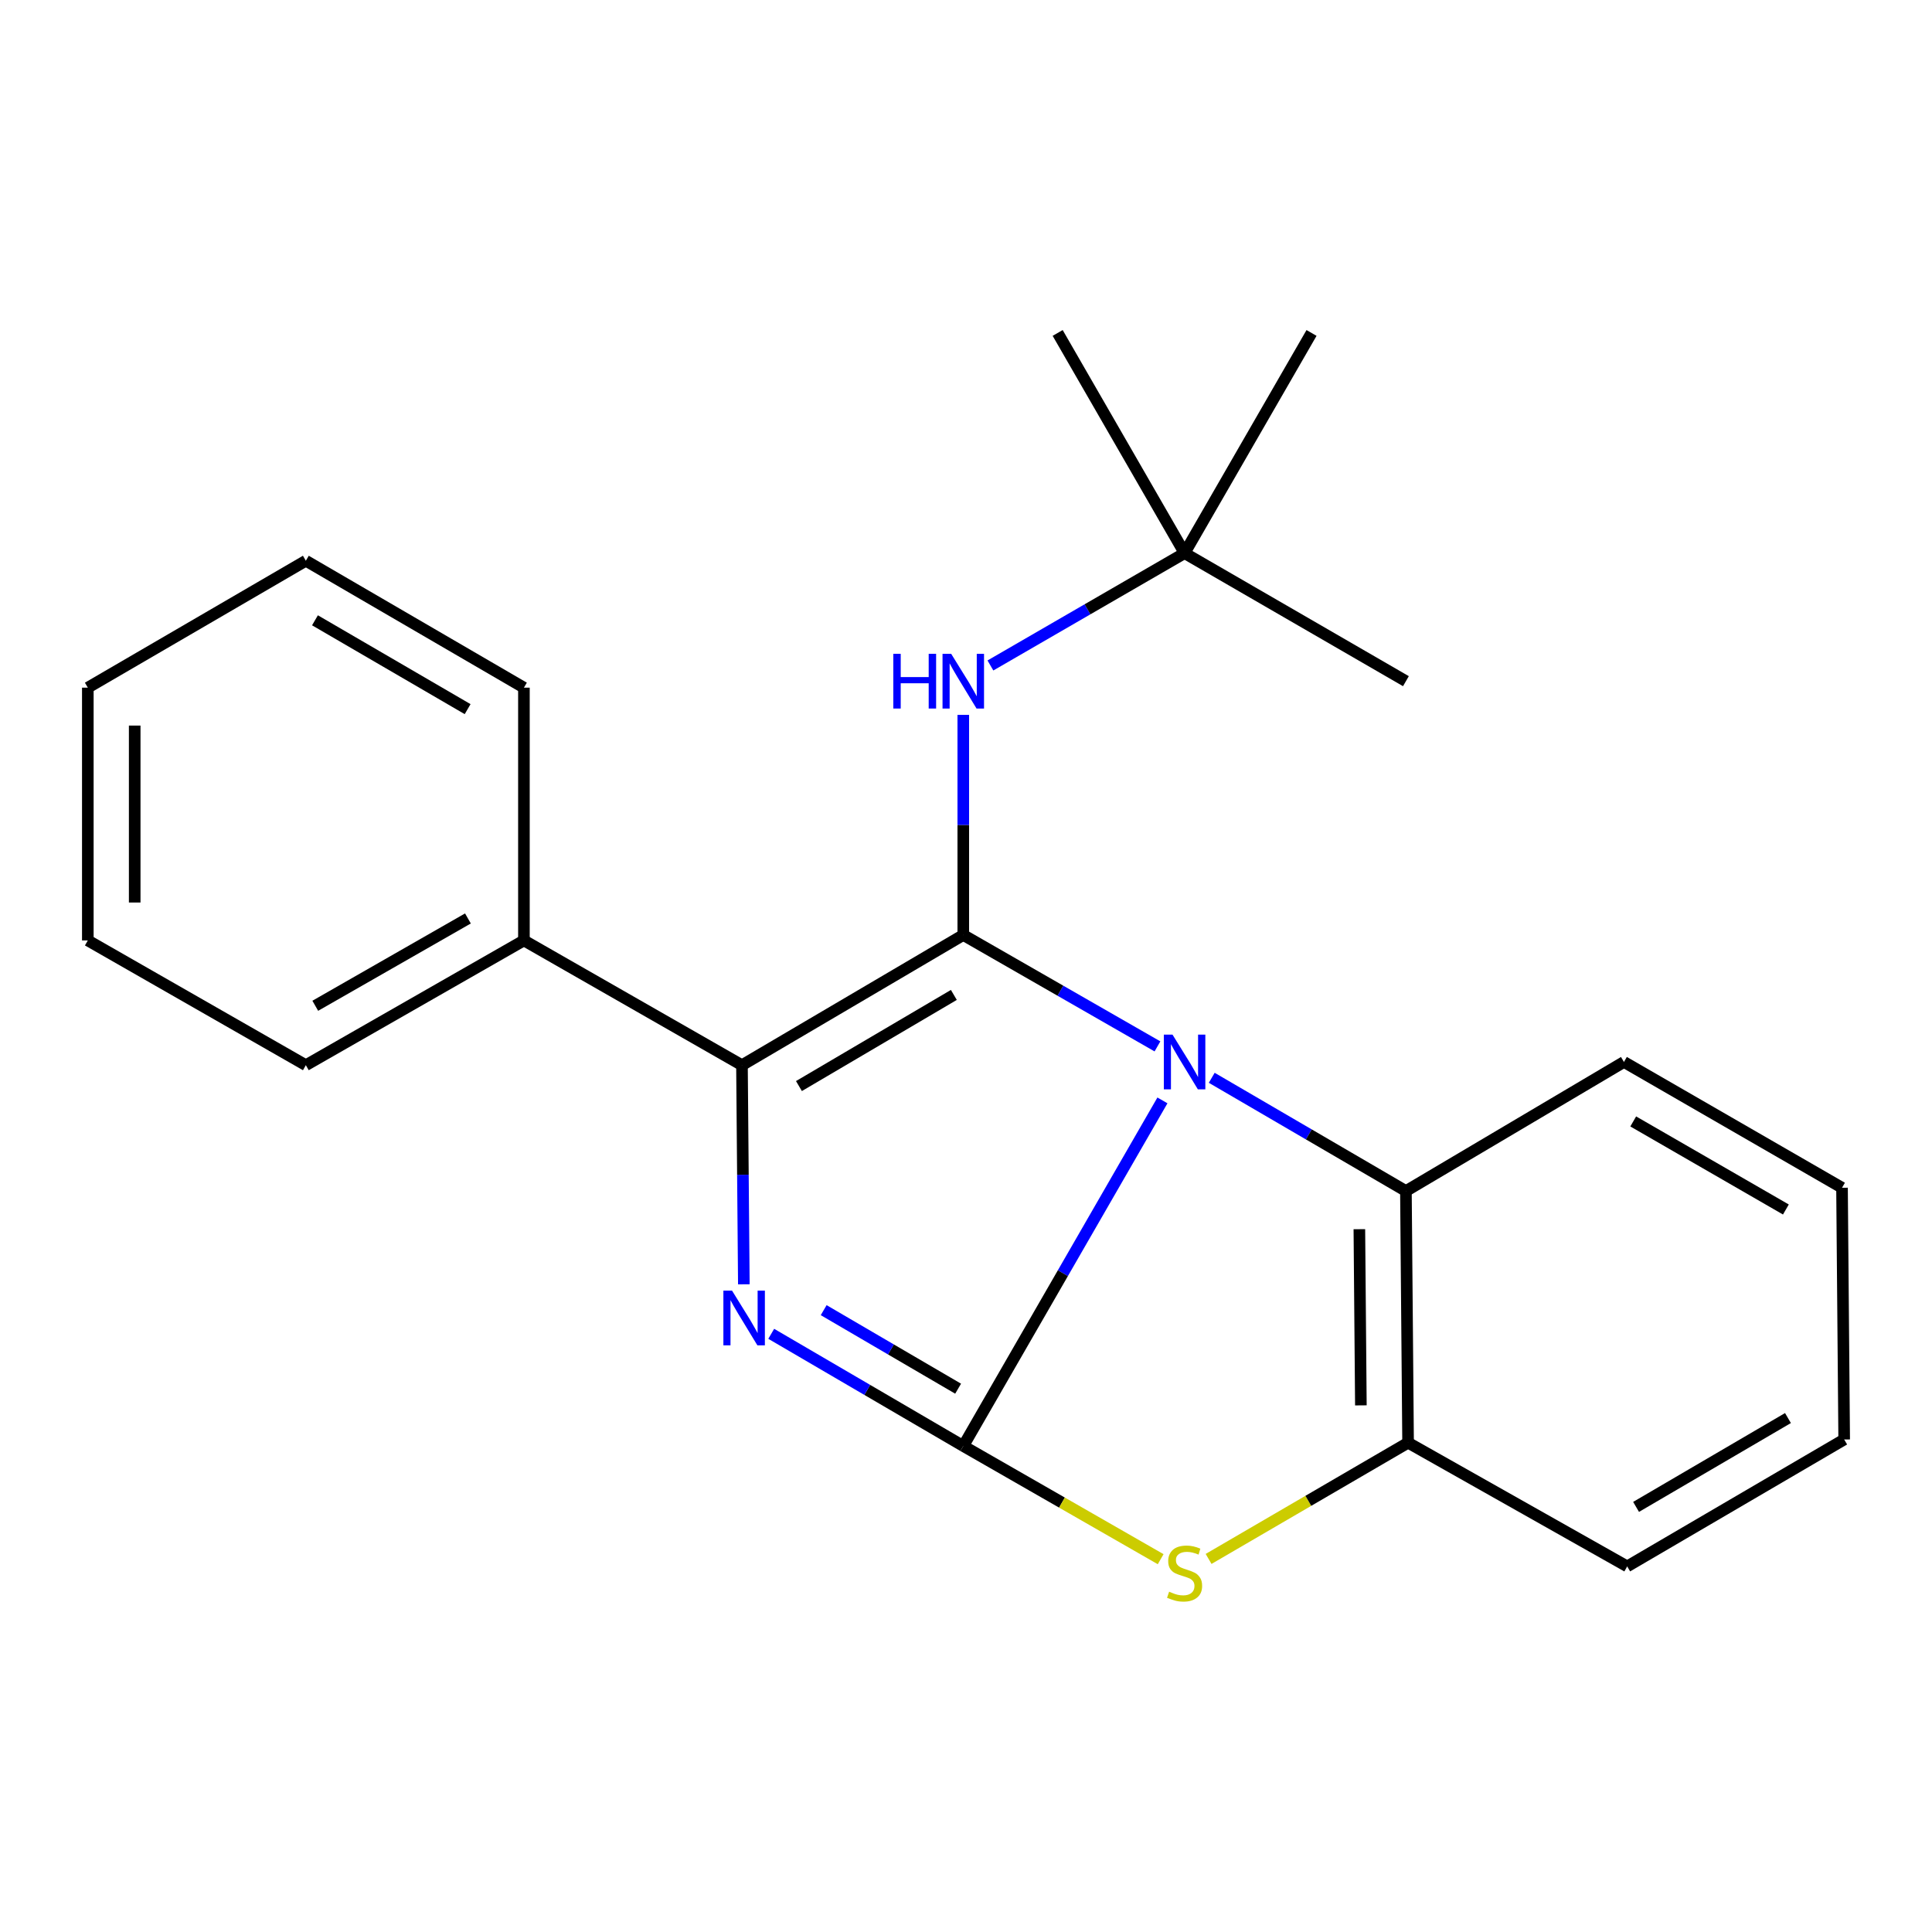 <?xml version='1.0' encoding='iso-8859-1'?>
<svg version='1.1' baseProfile='full'
              xmlns='http://www.w3.org/2000/svg'
                      xmlns:rdkit='http://www.rdkit.org/xml'
                      xmlns:xlink='http://www.w3.org/1999/xlink'
                  xml:space='preserve'
width='1000px' height='1000px' viewBox='0 0 1000 1000'>
<!-- END OF HEADER -->
<rect style='opacity:1.0;fill:#FFFFFF;stroke:none' width='1000' height='1000' x='0' y='0'> </rect>
<path class='bond-0' d='M 601.674,569.563 L 550.133,659.004' style='fill:none;fill-rule:evenodd;stroke:#0000FF;stroke-width:6px;stroke-linecap:butt;stroke-linejoin:miter;stroke-opacity:1' />
<path class='bond-0' d='M 550.133,659.004 L 498.591,748.445' style='fill:none;fill-rule:evenodd;stroke:#000000;stroke-width:6px;stroke-linecap:butt;stroke-linejoin:miter;stroke-opacity:1' />
<path class='bond-1' d='M 599.098,541.612 L 548.844,512.78' style='fill:none;fill-rule:evenodd;stroke:#0000FF;stroke-width:6px;stroke-linecap:butt;stroke-linejoin:miter;stroke-opacity:1' />
<path class='bond-1' d='M 548.844,512.78 L 498.591,483.948' style='fill:none;fill-rule:evenodd;stroke:#000000;stroke-width:6px;stroke-linecap:butt;stroke-linejoin:miter;stroke-opacity:1' />
<path class='bond-5' d='M 627.195,557.865 L 677.448,587.172' style='fill:none;fill-rule:evenodd;stroke:#0000FF;stroke-width:6px;stroke-linecap:butt;stroke-linejoin:miter;stroke-opacity:1' />
<path class='bond-5' d='M 677.448,587.172 L 727.701,616.48' style='fill:none;fill-rule:evenodd;stroke:#000000;stroke-width:6px;stroke-linecap:butt;stroke-linejoin:miter;stroke-opacity:1' />
<path class='bond-2' d='M 498.591,748.445 L 448.889,719.412' style='fill:none;fill-rule:evenodd;stroke:#000000;stroke-width:6px;stroke-linecap:butt;stroke-linejoin:miter;stroke-opacity:1' />
<path class='bond-2' d='M 448.889,719.412 L 399.186,690.378' style='fill:none;fill-rule:evenodd;stroke:#0000FF;stroke-width:6px;stroke-linecap:butt;stroke-linejoin:miter;stroke-opacity:1' />
<path class='bond-2' d='M 495.92,718.782 L 461.128,698.459' style='fill:none;fill-rule:evenodd;stroke:#000000;stroke-width:6px;stroke-linecap:butt;stroke-linejoin:miter;stroke-opacity:1' />
<path class='bond-2' d='M 461.128,698.459 L 426.337,678.135' style='fill:none;fill-rule:evenodd;stroke:#0000FF;stroke-width:6px;stroke-linecap:butt;stroke-linejoin:miter;stroke-opacity:1' />
<path class='bond-4' d='M 498.591,748.445 L 549.675,777.741' style='fill:none;fill-rule:evenodd;stroke:#000000;stroke-width:6px;stroke-linecap:butt;stroke-linejoin:miter;stroke-opacity:1' />
<path class='bond-4' d='M 549.675,777.741 L 600.758,807.037' style='fill:none;fill-rule:evenodd;stroke:#CCCC00;stroke-width:6px;stroke-linecap:butt;stroke-linejoin:miter;stroke-opacity:1' />
<path class='bond-3' d='M 498.591,483.948 L 384.043,551.339' style='fill:none;fill-rule:evenodd;stroke:#000000;stroke-width:6px;stroke-linecap:butt;stroke-linejoin:miter;stroke-opacity:1' />
<path class='bond-3' d='M 493.714,514.971 L 413.53,562.145' style='fill:none;fill-rule:evenodd;stroke:#000000;stroke-width:6px;stroke-linecap:butt;stroke-linejoin:miter;stroke-opacity:1' />
<path class='bond-7' d='M 498.591,483.948 L 498.591,426.984' style='fill:none;fill-rule:evenodd;stroke:#000000;stroke-width:6px;stroke-linecap:butt;stroke-linejoin:miter;stroke-opacity:1' />
<path class='bond-7' d='M 498.591,426.984 L 498.591,370.02' style='fill:none;fill-rule:evenodd;stroke:#0000FF;stroke-width:6px;stroke-linecap:butt;stroke-linejoin:miter;stroke-opacity:1' />
<path class='bond-23' d='M 385.013,664.755 L 384.528,608.047' style='fill:none;fill-rule:evenodd;stroke:#0000FF;stroke-width:6px;stroke-linecap:butt;stroke-linejoin:miter;stroke-opacity:1' />
<path class='bond-23' d='M 384.528,608.047 L 384.043,551.339' style='fill:none;fill-rule:evenodd;stroke:#000000;stroke-width:6px;stroke-linecap:butt;stroke-linejoin:miter;stroke-opacity:1' />
<path class='bond-8' d='M 384.043,551.339 L 271.18,486.765' style='fill:none;fill-rule:evenodd;stroke:#000000;stroke-width:6px;stroke-linecap:butt;stroke-linejoin:miter;stroke-opacity:1' />
<path class='bond-22' d='M 625.566,806.898 L 677.193,776.822' style='fill:none;fill-rule:evenodd;stroke:#CCCC00;stroke-width:6px;stroke-linecap:butt;stroke-linejoin:miter;stroke-opacity:1' />
<path class='bond-22' d='M 677.193,776.822 L 728.82,746.746' style='fill:none;fill-rule:evenodd;stroke:#000000;stroke-width:6px;stroke-linecap:butt;stroke-linejoin:miter;stroke-opacity:1' />
<path class='bond-6' d='M 727.701,616.48 L 728.82,746.746' style='fill:none;fill-rule:evenodd;stroke:#000000;stroke-width:6px;stroke-linecap:butt;stroke-linejoin:miter;stroke-opacity:1' />
<path class='bond-6' d='M 703.604,636.228 L 704.387,727.415' style='fill:none;fill-rule:evenodd;stroke:#000000;stroke-width:6px;stroke-linecap:butt;stroke-linejoin:miter;stroke-opacity:1' />
<path class='bond-10' d='M 727.701,616.48 L 840.55,549.668' style='fill:none;fill-rule:evenodd;stroke:#000000;stroke-width:6px;stroke-linecap:butt;stroke-linejoin:miter;stroke-opacity:1' />
<path class='bond-11' d='M 728.82,746.746 L 842.235,810.768' style='fill:none;fill-rule:evenodd;stroke:#000000;stroke-width:6px;stroke-linecap:butt;stroke-linejoin:miter;stroke-opacity:1' />
<path class='bond-9' d='M 512.64,344.448 L 562.889,315.375' style='fill:none;fill-rule:evenodd;stroke:#0000FF;stroke-width:6px;stroke-linecap:butt;stroke-linejoin:miter;stroke-opacity:1' />
<path class='bond-9' d='M 562.889,315.375 L 613.139,286.303' style='fill:none;fill-rule:evenodd;stroke:#000000;stroke-width:6px;stroke-linecap:butt;stroke-linejoin:miter;stroke-opacity:1' />
<path class='bond-12' d='M 271.18,486.765 L 158.304,551.339' style='fill:none;fill-rule:evenodd;stroke:#000000;stroke-width:6px;stroke-linecap:butt;stroke-linejoin:miter;stroke-opacity:1' />
<path class='bond-12' d='M 242.199,475.389 L 163.186,520.591' style='fill:none;fill-rule:evenodd;stroke:#000000;stroke-width:6px;stroke-linecap:butt;stroke-linejoin:miter;stroke-opacity:1' />
<path class='bond-13' d='M 271.18,486.765 L 271.18,355.932' style='fill:none;fill-rule:evenodd;stroke:#000000;stroke-width:6px;stroke-linecap:butt;stroke-linejoin:miter;stroke-opacity:1' />
<path class='bond-14' d='M 613.139,286.303 L 547.446,172.335' style='fill:none;fill-rule:evenodd;stroke:#000000;stroke-width:6px;stroke-linecap:butt;stroke-linejoin:miter;stroke-opacity:1' />
<path class='bond-15' d='M 613.139,286.303 L 678.846,172.335' style='fill:none;fill-rule:evenodd;stroke:#000000;stroke-width:6px;stroke-linecap:butt;stroke-linejoin:miter;stroke-opacity:1' />
<path class='bond-16' d='M 613.139,286.303 L 727.701,352.576' style='fill:none;fill-rule:evenodd;stroke:#000000;stroke-width:6px;stroke-linecap:butt;stroke-linejoin:miter;stroke-opacity:1' />
<path class='bond-17' d='M 840.55,549.668 L 953.427,614.781' style='fill:none;fill-rule:evenodd;stroke:#000000;stroke-width:6px;stroke-linecap:butt;stroke-linejoin:miter;stroke-opacity:1' />
<path class='bond-17' d='M 845.357,580.454 L 924.37,626.033' style='fill:none;fill-rule:evenodd;stroke:#000000;stroke-width:6px;stroke-linecap:butt;stroke-linejoin:miter;stroke-opacity:1' />
<path class='bond-24' d='M 842.235,810.768 L 954.545,745.075' style='fill:none;fill-rule:evenodd;stroke:#000000;stroke-width:6px;stroke-linecap:butt;stroke-linejoin:miter;stroke-opacity:1' />
<path class='bond-24' d='M 846.83,779.968 L 925.447,733.983' style='fill:none;fill-rule:evenodd;stroke:#000000;stroke-width:6px;stroke-linecap:butt;stroke-linejoin:miter;stroke-opacity:1' />
<path class='bond-20' d='M 158.304,551.339 L 45.455,486.765' style='fill:none;fill-rule:evenodd;stroke:#000000;stroke-width:6px;stroke-linecap:butt;stroke-linejoin:miter;stroke-opacity:1' />
<path class='bond-19' d='M 271.18,355.932 L 158.304,290.24' style='fill:none;fill-rule:evenodd;stroke:#000000;stroke-width:6px;stroke-linecap:butt;stroke-linejoin:miter;stroke-opacity:1' />
<path class='bond-19' d='M 242.043,367.051 L 163.03,321.066' style='fill:none;fill-rule:evenodd;stroke:#000000;stroke-width:6px;stroke-linecap:butt;stroke-linejoin:miter;stroke-opacity:1' />
<path class='bond-18' d='M 953.427,614.781 L 954.545,745.075' style='fill:none;fill-rule:evenodd;stroke:#000000;stroke-width:6px;stroke-linecap:butt;stroke-linejoin:miter;stroke-opacity:1' />
<path class='bond-21' d='M 158.304,290.24 L 45.455,355.932' style='fill:none;fill-rule:evenodd;stroke:#000000;stroke-width:6px;stroke-linecap:butt;stroke-linejoin:miter;stroke-opacity:1' />
<path class='bond-25' d='M 45.455,486.765 L 45.455,355.932' style='fill:none;fill-rule:evenodd;stroke:#000000;stroke-width:6px;stroke-linecap:butt;stroke-linejoin:miter;stroke-opacity:1' />
<path class='bond-25' d='M 69.72,467.141 L 69.72,375.557' style='fill:none;fill-rule:evenodd;stroke:#000000;stroke-width:6px;stroke-linecap:butt;stroke-linejoin:miter;stroke-opacity:1' />
<path  class='atom-0' d='M 606.879 535.508
L 616.159 550.508
Q 617.079 551.988, 618.559 554.668
Q 620.039 557.348, 620.119 557.508
L 620.119 535.508
L 623.879 535.508
L 623.879 563.828
L 619.999 563.828
L 610.039 547.428
Q 608.879 545.508, 607.639 543.308
Q 606.439 541.108, 606.079 540.428
L 606.079 563.828
L 602.399 563.828
L 602.399 535.508
L 606.879 535.508
' fill='#0000FF'/>
<path  class='atom-3' d='M 378.902 668.026
L 388.182 683.026
Q 389.102 684.506, 390.582 687.186
Q 392.062 689.866, 392.142 690.026
L 392.142 668.026
L 395.902 668.026
L 395.902 696.346
L 392.022 696.346
L 382.062 679.946
Q 380.902 678.026, 379.662 675.826
Q 378.462 673.626, 378.102 672.946
L 378.102 696.346
L 374.422 696.346
L 374.422 668.026
L 378.902 668.026
' fill='#0000FF'/>
<path  class='atom-5' d='M 605.139 823.858
Q 605.459 823.978, 606.779 824.538
Q 608.099 825.098, 609.539 825.458
Q 611.019 825.778, 612.459 825.778
Q 615.139 825.778, 616.699 824.498
Q 618.259 823.178, 618.259 820.898
Q 618.259 819.338, 617.459 818.378
Q 616.699 817.418, 615.499 816.898
Q 614.299 816.378, 612.299 815.778
Q 609.779 815.018, 608.259 814.298
Q 606.779 813.578, 605.699 812.058
Q 604.659 810.538, 604.659 807.978
Q 604.659 804.418, 607.059 802.218
Q 609.499 800.018, 614.299 800.018
Q 617.579 800.018, 621.299 801.578
L 620.379 804.658
Q 616.979 803.258, 614.419 803.258
Q 611.659 803.258, 610.139 804.418
Q 608.619 805.538, 608.659 807.498
Q 608.659 809.018, 609.419 809.938
Q 610.219 810.858, 611.339 811.378
Q 612.499 811.898, 614.419 812.498
Q 616.979 813.298, 618.499 814.098
Q 620.019 814.898, 621.099 816.538
Q 622.219 818.138, 622.219 820.898
Q 622.219 824.818, 619.579 826.938
Q 616.979 829.018, 612.619 829.018
Q 610.099 829.018, 608.179 828.458
Q 606.299 827.938, 604.059 827.018
L 605.139 823.858
' fill='#CCCC00'/>
<path  class='atom-8' d='M 462.371 338.416
L 466.211 338.416
L 466.211 350.456
L 480.691 350.456
L 480.691 338.416
L 484.531 338.416
L 484.531 366.736
L 480.691 366.736
L 480.691 353.656
L 466.211 353.656
L 466.211 366.736
L 462.371 366.736
L 462.371 338.416
' fill='#0000FF'/>
<path  class='atom-8' d='M 492.331 338.416
L 501.611 353.416
Q 502.531 354.896, 504.011 357.576
Q 505.491 360.256, 505.571 360.416
L 505.571 338.416
L 509.331 338.416
L 509.331 366.736
L 505.451 366.736
L 495.491 350.336
Q 494.331 348.416, 493.091 346.216
Q 491.891 344.016, 491.531 343.336
L 491.531 366.736
L 487.851 366.736
L 487.851 338.416
L 492.331 338.416
' fill='#0000FF'/>
</svg>
